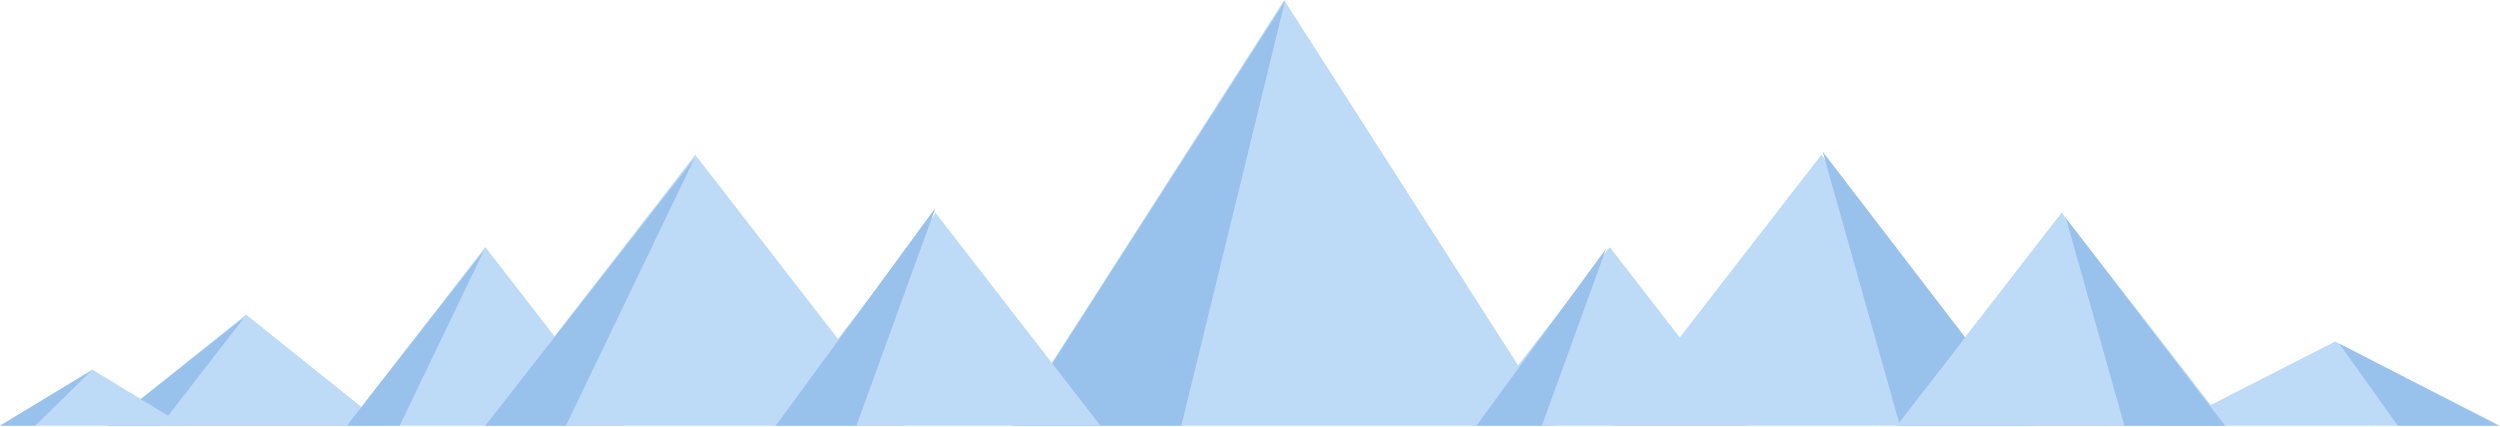 <svg width="1463" height="250" viewBox="0 0 1463 250" xmlns="http://www.w3.org/2000/svg"><title>1582792E-F603-438E-BEDA-5AE5D90DE78B</title><g fill="none" fill-rule="evenodd"><path fill="#BDDAF7" d="M143.998 184.233l80.998 64.869H63z"/><path fill="#98C1EB" d="M143.12 185.533l-49.24 63.569H63z"/><path fill="#BDDAF7" d="M143.998 184.233l80.998 64.869H63z"/><path fill="#98C1EB" d="M143.12 185.533l-49.24 63.569H63z"/><path fill="#BDDAF7" d="M53.998 216.28l53.946 32.822H.052z"/><path fill="#98C1EB" d="M53.413 216.938l-32.794 32.164H.052z"/><path fill="#BDDAF7" d="M1366.5 199.902l96.5 49.2h-193z"/><path fill="#98C1EB" d="M1369 201.16l34.215 47.942h58.848"/><path fill="#BDDAF7" d="M751.5.102l159.5 249H592z"/><path fill="#98C1EB" d="M751.978.602l-60.667 248.5h-98.903z"/><path fill="#BDDAF7" d="M547.5 124.602l96.5 124.5H451zM1206.5 124.602l96.5 124.5h-193z"/><path fill="#BDDAF7" d="M406.853 90.602l122.854 158.5H284zM1065.853 90.602l122.854 158.5H943z"/><path fill="#BDDAF7" d="M283.998 144.602l80.998 104.5H203zM941.998 144.602l80.998 104.5H861z"/><path fill="#98C1EB" d="M547.463 121.537l-46.3 127.565H454zM939.879 145.537l-37.59 103.565H864zM1066.648 88.785l45.215 160.317h77.766zM1208 127.785l34.215 121.317h58.848z"/><path fill="#BDDAF7" d="M1206.5 124.602l96.5 124.5h-193z"/><path fill="#98C1EB" d="M1209 127.785l34.215 121.317h58.848zM406.367 92.695l-75.204 156.407H284zM283.12 146.695l-49.24 102.407H203z"/></g></svg>